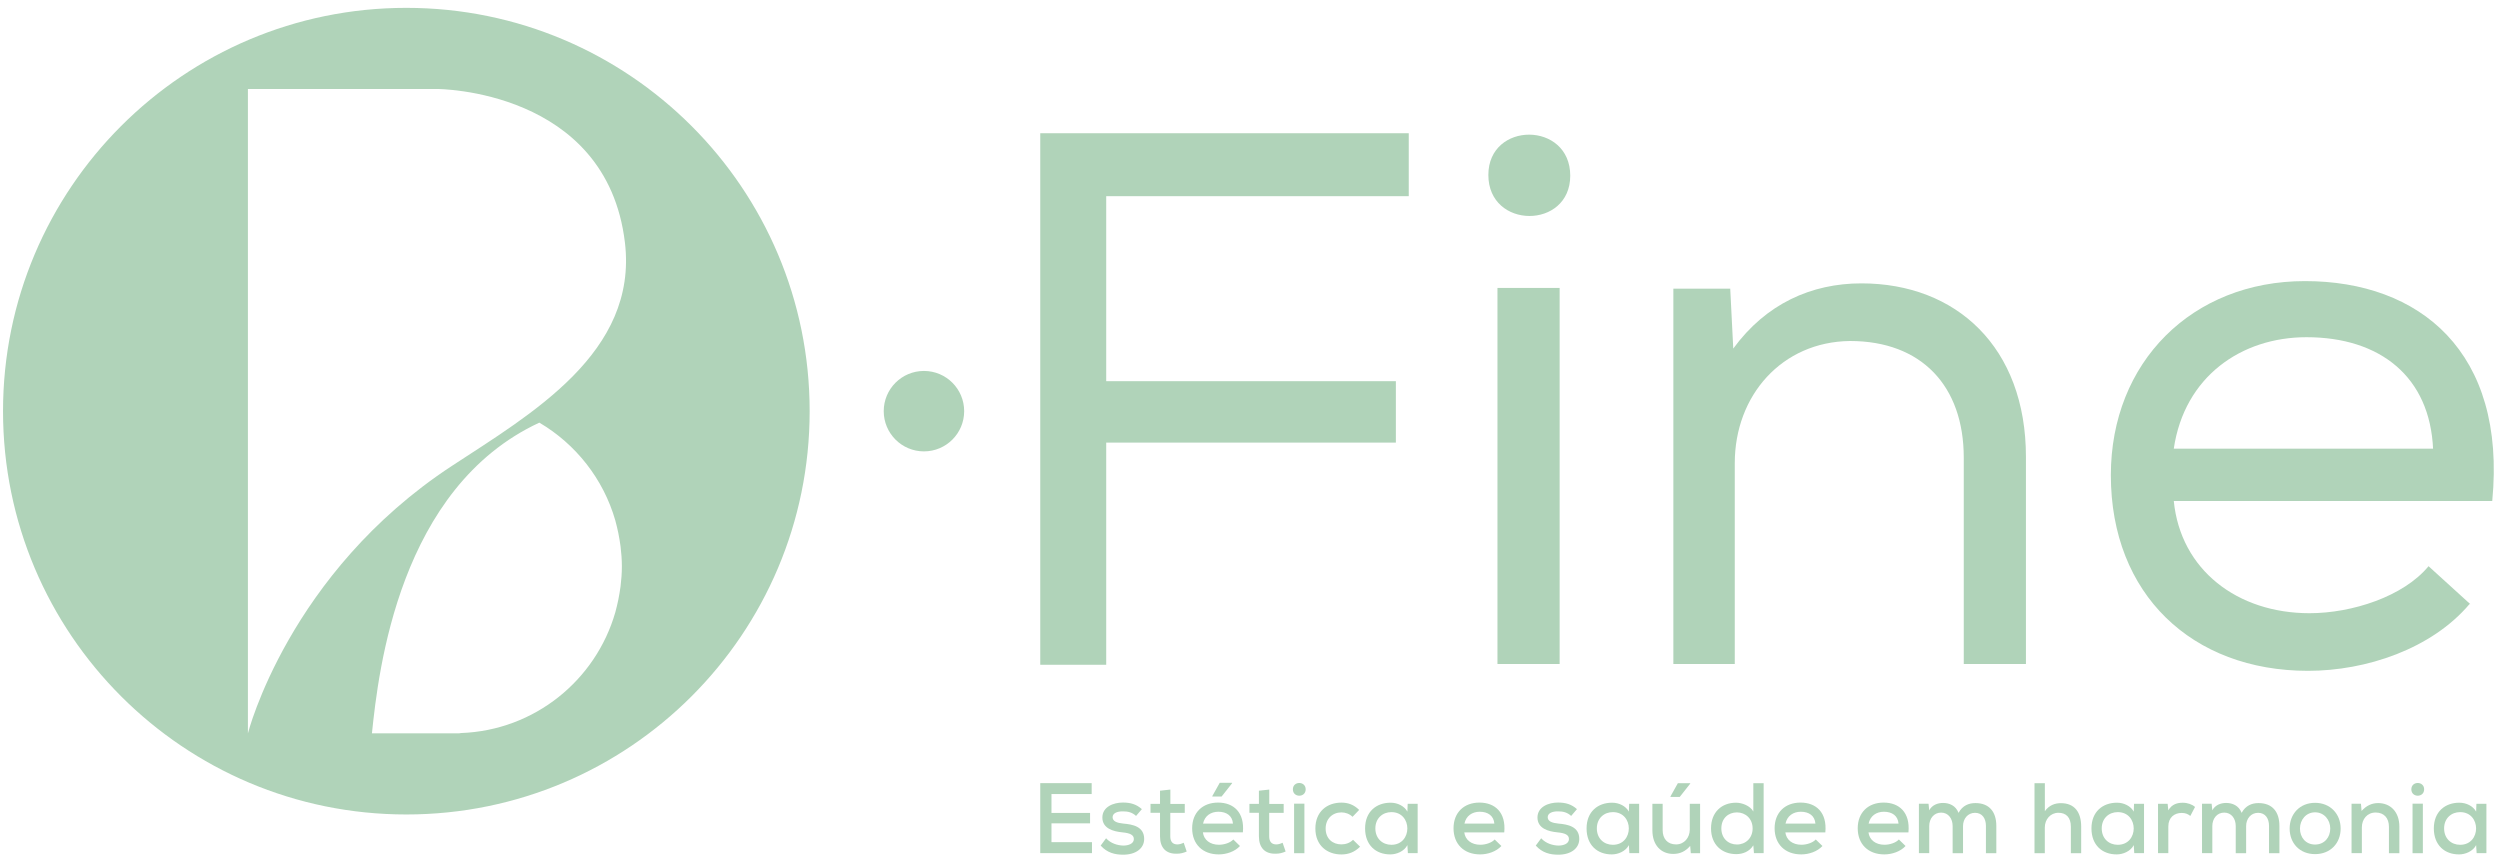 <svg width="247" height="85" viewBox="0 0 247 85" fill="none" xmlns="http://www.w3.org/2000/svg">
<path d="M95.26 40.623C95.26 38.428 93.481 36.649 91.286 36.649C89.092 36.649 87.312 38.428 87.312 40.623C87.312 42.818 89.092 44.597 91.286 44.597C93.481 44.597 95.26 42.818 95.26 40.623Z" fill="#B0D3B9"/>
<path d="M139.185 13.164V19.382H109.294V37.661H137.912V43.729H109.294V65.679H102.777V13.164H139.185Z" fill="#B0D3B9"/>
<path d="M147.949 65.604H154.092V28.447H147.949V65.604ZM155.14 17.359C155.14 22.678 147.05 22.678 147.05 17.285C147.05 11.965 155.14 11.965 155.14 17.359Z" fill="#B0D3B9"/>
<path d="M165.328 28.522H170.947L171.246 34.44C174.468 30.02 178.962 27.997 183.907 27.997C193.271 27.997 200.163 34.29 200.163 45.152V65.604H194.02V45.227C194.02 38.111 189.825 33.691 182.783 33.691C176.041 33.766 171.396 39.084 171.396 45.752V65.604H165.328V28.596V28.522Z" fill="#B0D3B9"/>
<path d="M240.391 44.403C240.091 37.212 235.146 33.316 227.88 33.316C221.437 33.316 215.818 37.212 214.77 44.328H240.391V44.403ZM243.986 59.686C240.241 64.106 233.798 66.278 228.03 66.278C216.568 66.278 208.552 58.712 208.552 46.95C208.552 35.788 216.568 27.773 227.73 27.773C239.042 27.773 247.657 34.74 246.234 49.498H214.77C215.444 56.315 221.063 60.585 228.179 60.585C232.375 60.585 237.469 58.937 239.941 55.94L244.061 59.686H243.986Z" fill="#B0D3B9"/>
<path d="M44.639 46.037C28.512 56.613 24.494 72.456 24.494 72.456V47.787V34.221V23.926V20.687V9.91V8.791H43.174C43.174 8.791 59.935 8.791 61.743 23.967C63.037 34.832 52.477 40.897 44.639 46.037ZM61.441 55.958V55.959C61.441 56.63 61.389 57.288 61.31 57.938C61.284 58.159 61.246 58.373 61.211 58.59C61.139 59.034 61.051 59.471 60.944 59.903C60.894 60.104 60.847 60.306 60.79 60.505C58.868 67.19 52.829 72.163 45.543 72.425C45.476 72.433 45.411 72.448 45.343 72.456H44.945H36.747C37.391 66.221 39.442 48.186 53.287 41.757C56.89 43.879 59.614 47.321 60.79 51.413C60.847 51.611 60.894 51.813 60.944 52.015C61.051 52.446 61.139 52.883 61.211 53.327C61.246 53.544 61.284 53.758 61.31 53.979C61.389 54.63 61.441 55.287 61.441 55.958V55.958ZM40.146 0.776C18.139 0.776 0.299 18.616 0.299 40.623C0.299 62.63 18.139 80.47 40.146 80.47C62.153 80.47 79.994 62.63 79.994 40.623C79.994 18.616 62.153 0.776 40.146 0.776Z" fill="#B0D3B9"/>
<path d="M107.886 84.289H102.777V77.374H107.857V78.451H103.886V80.318H107.698V81.346H103.886V83.205H107.886V84.293V84.289Z" fill="#B0D3B9"/>
<path d="M112.245 80.616C111.862 80.261 111.446 80.163 110.961 80.163C110.337 80.155 109.925 80.359 109.925 80.746C109.933 81.15 110.362 81.309 110.981 81.37C111.882 81.447 113.056 81.647 113.044 82.903C113.036 83.812 112.233 84.444 110.969 84.444C110.178 84.444 109.387 84.265 108.747 83.543L109.281 82.821C109.734 83.327 110.419 83.531 110.989 83.543C111.475 83.543 112.017 83.364 112.025 82.911C112.033 82.475 111.621 82.308 110.9 82.238C109.982 82.149 108.922 81.855 108.914 80.775C108.914 79.698 110.031 79.291 110.941 79.291C111.691 79.291 112.274 79.458 112.816 79.943L112.241 80.616H112.245Z" fill="#B0D3B9"/>
<path d="M115.632 78.014V79.429H117.055V80.31H115.624V82.63C115.624 83.143 115.852 83.429 116.325 83.429C116.521 83.429 116.749 83.359 116.949 83.262L117.246 84.13C116.912 84.277 116.615 84.346 116.268 84.346C115.212 84.375 114.609 83.771 114.609 82.626V80.306H113.671V79.425H114.609V78.121L115.636 78.01L115.632 78.014Z" fill="#B0D3B9"/>
<path d="M122.796 82.234H118.845C118.935 82.976 119.546 83.462 120.435 83.462C120.929 83.462 121.552 83.274 121.85 82.94L122.51 83.584C122.005 84.138 121.165 84.415 120.415 84.415C118.813 84.415 117.785 83.396 117.785 81.835C117.785 80.273 118.821 79.295 120.346 79.295C121.87 79.295 122.983 80.253 122.796 82.238V82.234ZM118.861 81.374H121.817C121.756 80.603 121.194 80.2 120.374 80.2C119.632 80.2 119.021 80.603 118.861 81.374ZM121.736 77.342H120.509L119.779 78.647V78.695H120.696L121.732 77.383V77.342H121.736Z" fill="#B0D3B9"/>
<path d="M125.404 78.014V79.429H126.827V80.31H125.396V82.63C125.396 83.143 125.625 83.429 126.098 83.429C126.293 83.429 126.522 83.359 126.721 83.262L127.019 84.13C126.685 84.277 126.387 84.346 126.04 84.346C124.984 84.375 124.381 83.771 124.381 82.626V80.306H123.443V79.425H124.381V78.121L125.408 78.01L125.404 78.014Z" fill="#B0D3B9"/>
<path d="M129.001 77.986C129.001 78.826 127.737 78.826 127.737 77.986C127.737 77.146 129.001 77.154 129.001 77.986ZM127.856 79.401V84.293H128.875V79.401H127.856Z" fill="#B0D3B9"/>
<path d="M134.374 83.657C133.832 84.191 133.229 84.42 132.528 84.42C131.125 84.42 129.959 83.539 129.959 81.859C129.959 80.18 131.117 79.299 132.528 79.299C133.2 79.299 133.763 79.507 134.285 80.02L133.632 80.701C133.327 80.404 132.919 80.265 132.536 80.265C131.655 80.265 130.974 80.889 130.974 81.855C130.974 82.882 131.684 83.425 132.523 83.425C132.939 83.425 133.363 83.294 133.681 82.972L134.374 83.653V83.657Z" fill="#B0D3B9"/>
<path d="M139.079 79.417H140.065V84.289H139.099L139.05 83.498C138.724 84.122 137.974 84.415 137.37 84.415C135.947 84.424 134.871 83.506 134.871 81.847C134.871 80.188 135.988 79.307 137.391 79.307C138.084 79.307 138.744 79.633 139.05 80.188L139.079 79.417ZM135.886 81.847C135.886 82.854 136.596 83.466 137.468 83.466C139.572 83.466 139.572 80.237 137.468 80.237C136.6 80.237 135.886 80.848 135.886 81.847Z" fill="#B0D3B9"/>
<path d="M144.669 82.234C144.759 82.976 145.371 83.462 146.259 83.462C146.753 83.462 147.377 83.274 147.674 82.94L148.335 83.584C147.829 84.138 146.989 84.415 146.239 84.415C144.637 84.415 143.609 83.396 143.609 81.835C143.609 80.273 144.645 79.295 146.17 79.295C147.695 79.295 148.808 80.253 148.62 82.238H144.669V82.234ZM147.642 81.374C147.58 80.603 147.018 80.2 146.198 80.2C145.456 80.2 144.845 80.603 144.686 81.374H147.642Z" fill="#B0D3B9"/>
<path d="M155.232 80.616C154.849 80.261 154.433 80.163 153.948 80.163C153.324 80.155 152.913 80.359 152.913 80.746C152.921 81.15 153.349 81.309 153.969 81.37C154.87 81.447 156.044 81.647 156.032 82.903C156.023 83.812 155.22 84.444 153.956 84.444C153.165 84.444 152.374 84.265 151.734 83.543L152.268 82.821C152.721 83.327 153.406 83.531 153.977 83.543C154.462 83.543 155.004 83.364 155.012 82.911C155.02 82.475 154.609 82.308 153.887 82.238C152.97 82.149 151.91 81.855 151.902 80.775C151.902 79.698 153.019 79.291 153.928 79.291C154.678 79.291 155.261 79.458 155.803 79.943L155.228 80.616H155.232Z" fill="#B0D3B9"/>
<path d="M160.96 79.417H161.947V84.289H160.981L160.932 83.498C160.606 84.122 159.856 84.415 159.252 84.415C157.829 84.424 156.753 83.506 156.753 81.847C156.753 80.188 157.87 79.307 159.273 79.307C159.966 79.307 160.626 79.633 160.932 80.188L160.96 79.417ZM157.768 81.847C157.768 82.854 158.478 83.466 159.35 83.466C161.454 83.466 161.454 80.237 159.35 80.237C158.482 80.237 157.768 80.848 157.768 81.847Z" fill="#B0D3B9"/>
<path d="M164.271 79.417V82.026C164.271 82.858 164.744 83.429 165.596 83.429C166.395 83.429 166.95 82.768 166.95 81.957V79.417H167.969V84.297H167.052L166.99 83.576C166.517 84.118 165.992 84.367 165.311 84.367C164.116 84.367 163.256 83.506 163.256 82.034V79.417H164.275H164.271ZM166.999 77.383H165.771L165.042 78.687V78.736H165.959L166.994 77.423V77.383H166.999Z" fill="#B0D3B9"/>
<path d="M174.248 77.383V84.289H173.29L173.229 83.519C172.841 84.142 172.193 84.387 171.541 84.387C170.126 84.387 169.05 83.457 169.05 81.847C169.05 80.237 170.106 79.307 171.52 79.307C172.112 79.307 172.915 79.605 173.229 80.175V77.379H174.248V77.383ZM170.069 81.847C170.069 82.825 170.75 83.437 171.61 83.437C172.47 83.437 173.159 82.805 173.159 81.847C173.159 80.889 172.458 80.265 171.61 80.265C170.762 80.265 170.069 80.848 170.069 81.847Z" fill="#B0D3B9"/>
<path d="M176.392 82.234C176.482 82.976 177.093 83.462 177.982 83.462C178.475 83.462 179.099 83.274 179.397 82.94L180.057 83.584C179.552 84.138 178.712 84.415 177.962 84.415C176.359 84.415 175.332 83.396 175.332 81.835C175.332 80.273 176.368 79.295 177.892 79.295C179.417 79.295 180.53 80.253 180.343 82.238H176.392V82.234ZM179.364 81.374C179.303 80.603 178.74 80.2 177.921 80.2C177.179 80.2 176.567 80.603 176.408 81.374H179.364Z" fill="#B0D3B9"/>
<path d="M184.603 82.234C184.693 82.976 185.304 83.462 186.193 83.462C186.686 83.462 187.31 83.274 187.608 82.94L188.268 83.584C187.763 84.138 186.923 84.415 186.173 84.415C184.57 84.415 183.543 83.396 183.543 81.835C183.543 80.273 184.579 79.295 186.103 79.295C187.628 79.295 188.741 80.253 188.554 82.238H184.603V82.234ZM187.575 81.374C187.514 80.603 186.951 80.2 186.132 80.2C185.39 80.2 184.778 80.603 184.619 81.374H187.575Z" fill="#B0D3B9"/>
<path d="M192.92 84.289V81.611C192.92 80.889 192.504 80.285 191.782 80.285C191.061 80.285 190.608 80.889 190.608 81.611V84.289H189.589V79.409H190.539L190.608 80.061C190.885 79.527 191.456 79.331 191.97 79.331C192.594 79.331 193.226 79.588 193.503 80.31C193.898 79.588 194.51 79.344 195.174 79.344C196.52 79.344 197.237 80.192 197.237 81.598V84.297H196.21V81.598C196.21 80.877 195.855 80.306 195.134 80.306C194.412 80.306 193.947 80.897 193.947 81.619V84.297H192.92V84.289Z" fill="#B0D3B9"/>
<path d="M202.032 77.374V80.143C202.456 79.552 203.031 79.352 203.614 79.352C204.988 79.352 205.62 80.269 205.62 81.663V84.293H204.601V81.676C204.601 80.758 204.128 80.302 203.373 80.302C202.583 80.302 202.028 80.954 202.028 81.753V84.293H201.009V77.379H202.028L202.032 77.374Z" fill="#B0D3B9"/>
<path d="M210.843 79.417H211.83V84.289H210.864L210.815 83.498C210.489 84.122 209.738 84.415 209.135 84.415C207.712 84.424 206.636 83.506 206.636 81.847C206.636 80.188 207.753 79.307 209.155 79.307C209.848 79.307 210.509 79.633 210.815 80.188L210.843 79.417ZM207.651 81.847C207.651 82.854 208.36 83.466 209.233 83.466C211.337 83.466 211.337 80.237 209.233 80.237C208.364 80.237 207.651 80.848 207.651 81.847Z" fill="#B0D3B9"/>
<path d="M214.162 79.417L214.231 80.061C214.586 79.437 215.14 79.311 215.662 79.311C216.135 79.311 216.592 79.478 216.869 79.727L216.404 80.616C216.156 80.416 215.919 80.318 215.544 80.318C214.843 80.318 214.231 80.754 214.231 81.651V84.289H213.212V79.417H214.162Z" fill="#B0D3B9"/>
<path d="M220.89 84.289V81.611C220.89 80.889 220.474 80.285 219.752 80.285C219.03 80.285 218.578 80.889 218.578 81.611V84.289H217.559V79.409H218.509L218.578 80.061C218.855 79.527 219.426 79.331 219.94 79.331C220.563 79.331 221.195 79.588 221.473 80.31C221.868 79.588 222.48 79.344 223.144 79.344C224.49 79.344 225.207 80.192 225.207 81.598V84.297H224.18V81.598C224.18 80.877 223.825 80.306 223.103 80.306C222.382 80.306 221.917 80.897 221.917 81.619V84.297H220.89V84.289Z" fill="#B0D3B9"/>
<path d="M231.256 81.859C231.256 83.302 230.257 84.387 228.728 84.387C227.199 84.387 226.217 83.298 226.217 81.859C226.217 80.42 227.216 79.319 228.728 79.319C230.241 79.319 231.256 80.424 231.256 81.859ZM227.236 81.859C227.236 82.728 227.799 83.441 228.728 83.441C229.658 83.441 230.229 82.728 230.229 81.859C230.229 80.991 229.617 80.257 228.728 80.257C227.839 80.257 227.236 80.999 227.236 81.859Z" fill="#B0D3B9"/>
<path d="M236.027 84.289V81.68C236.027 80.84 235.554 80.277 234.714 80.277C233.874 80.277 233.352 80.938 233.352 81.741V84.289H232.333V79.409H233.263L233.324 80.122C233.789 79.6 234.331 79.344 234.963 79.344C236.149 79.344 237.058 80.183 237.058 81.676V84.293H236.031L236.027 84.289Z" fill="#B0D3B9"/>
<path d="M239.505 77.986C239.505 78.826 238.241 78.826 238.241 77.986C238.241 77.146 239.505 77.154 239.505 77.986ZM238.359 79.401V84.293H239.379V79.401H238.359Z" fill="#B0D3B9"/>
<path d="M244.67 79.417H245.657V84.289H244.691L244.642 83.498C244.316 84.122 243.566 84.415 242.962 84.415C241.539 84.424 240.463 83.506 240.463 81.847C240.463 80.188 241.58 79.307 242.982 79.307C243.676 79.307 244.336 79.633 244.642 80.188L244.67 79.417ZM241.478 81.847C241.478 82.854 242.187 83.466 243.06 83.466C245.164 83.466 245.164 80.237 243.06 80.237C242.192 80.237 241.478 80.848 241.478 81.847Z" fill="#B0D3B9"/>
</svg>
